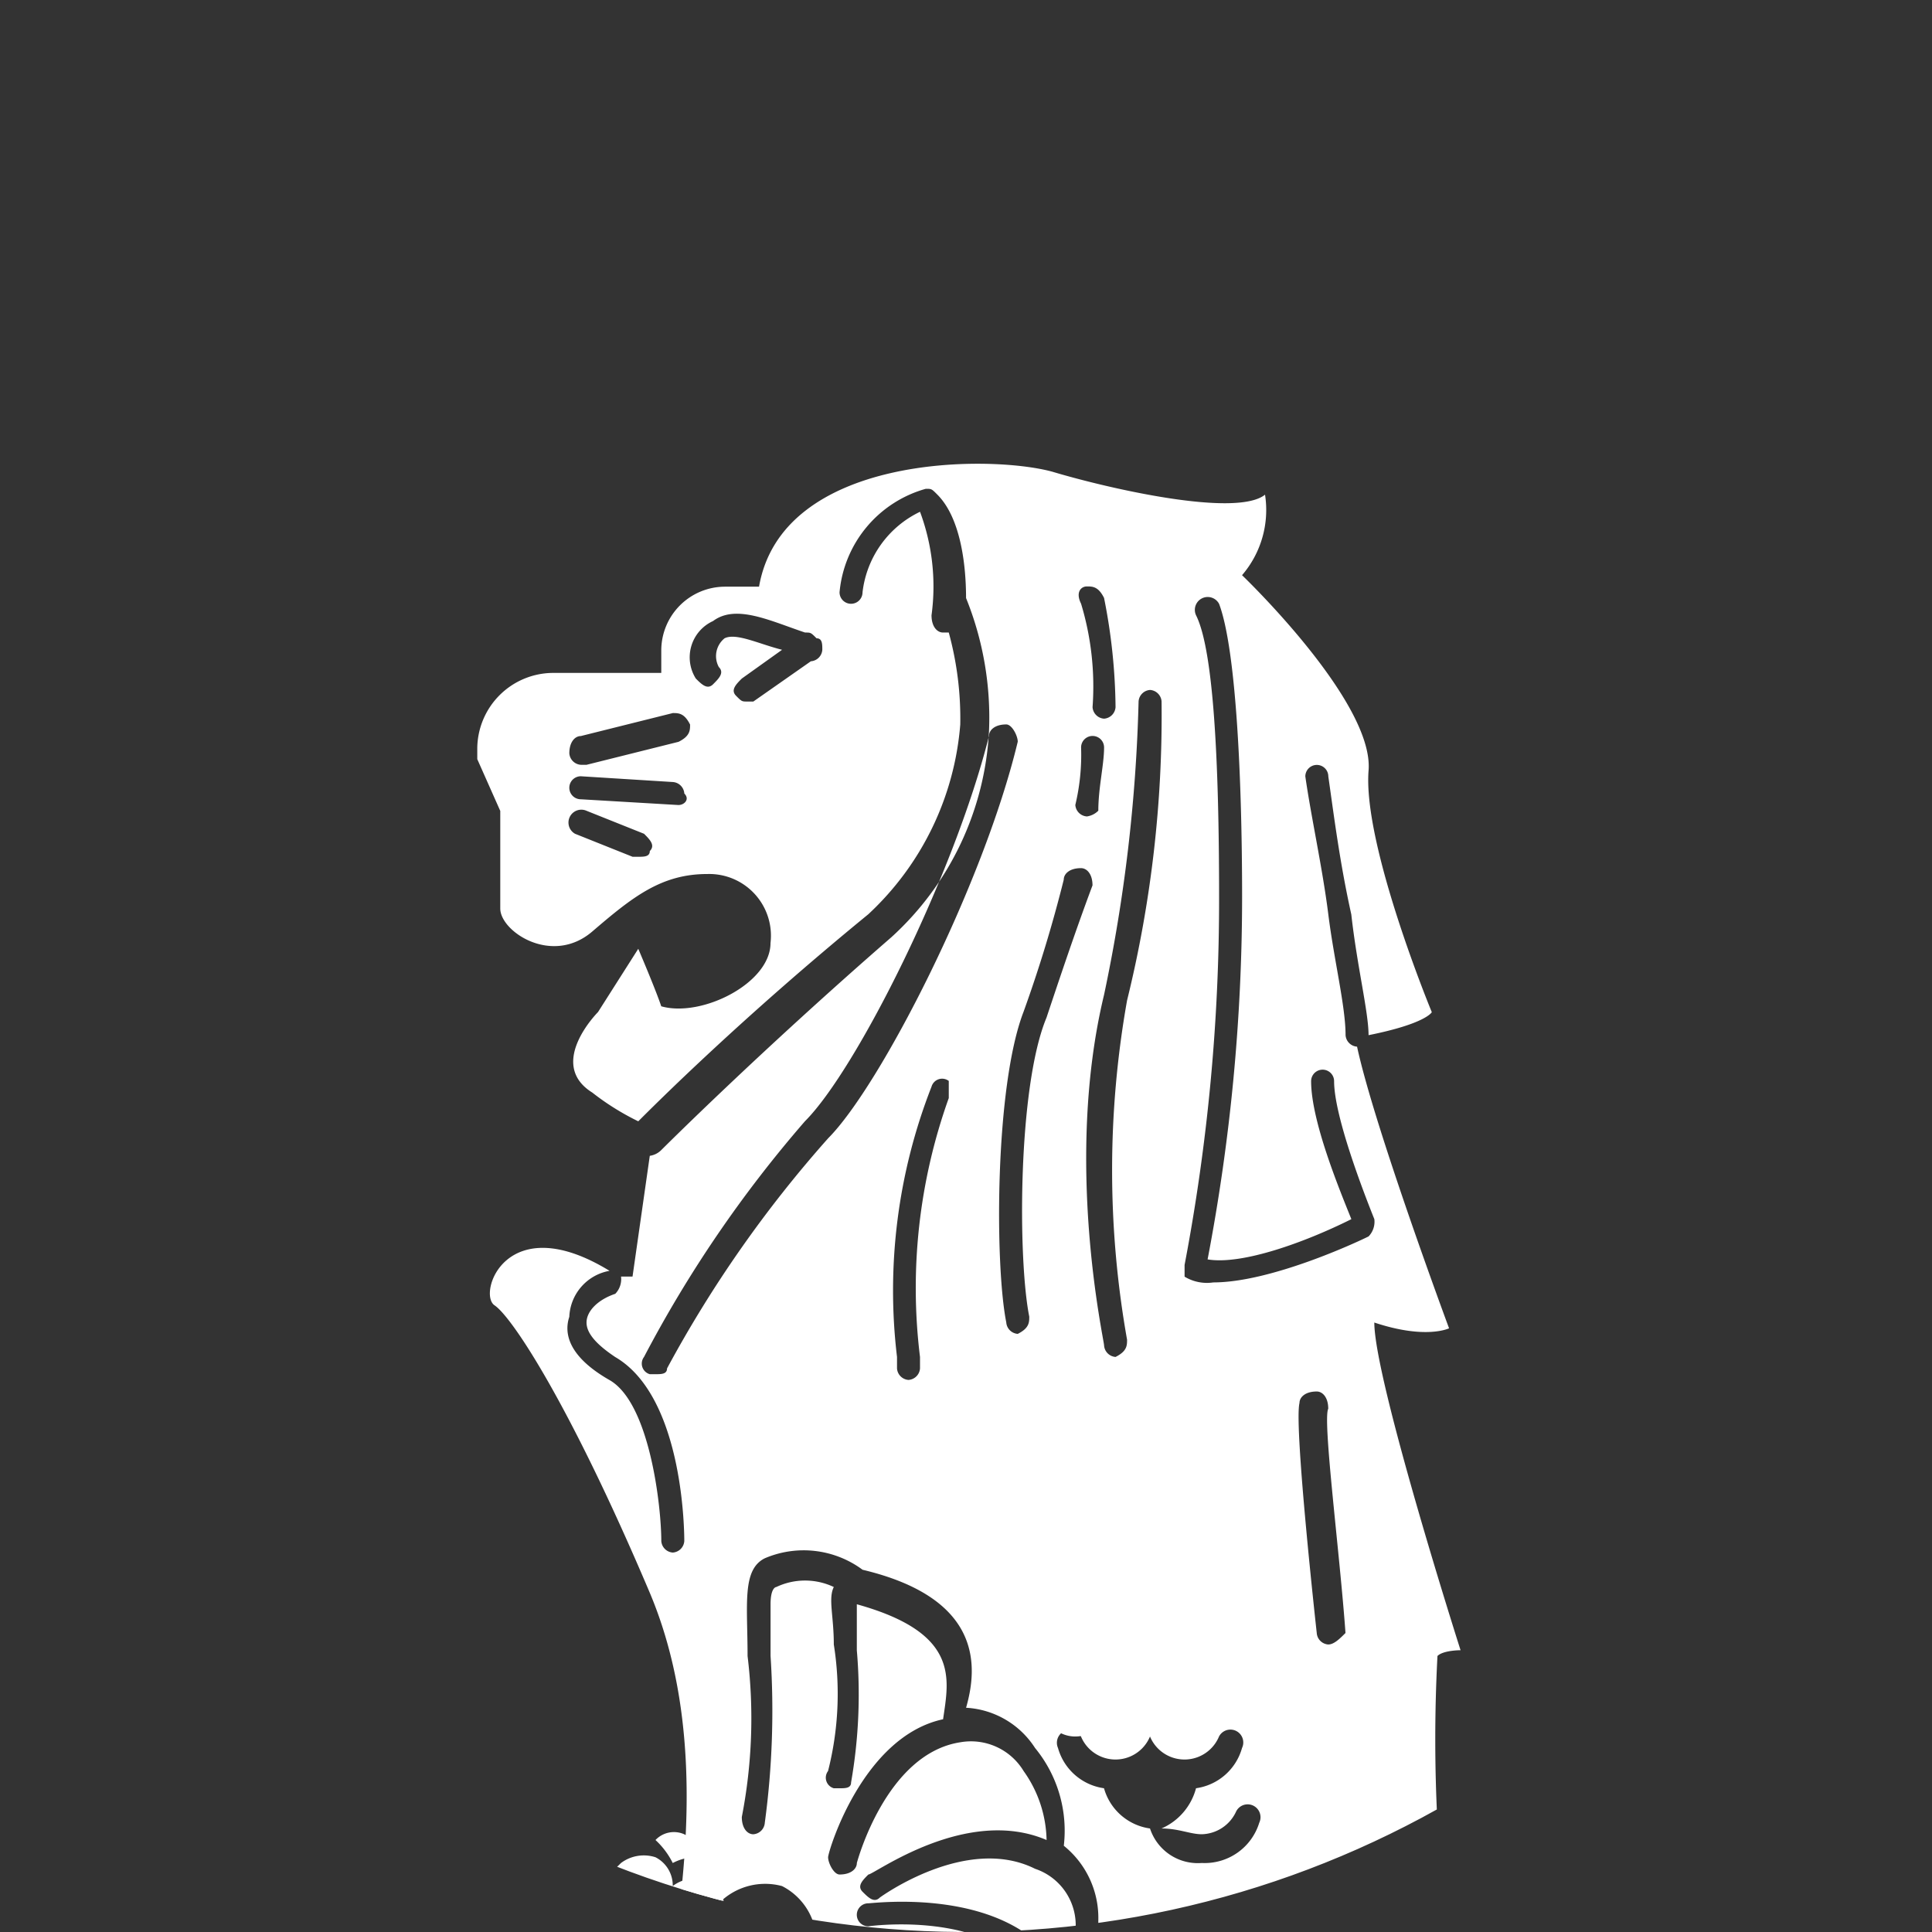 <svg xmlns="http://www.w3.org/2000/svg" xmlns:xlink="http://www.w3.org/1999/xlink" viewBox="3450.328 1372.769 76.146 76.146">
  <rect x="3450.328" y="1372.769" width="76.146" height="76.146" fill="#333333" stroke="none"/>
  <defs>
    <style>
      .cls-1 {
        clip-path: url(#clip-path);
      }

      .cls-2 {
        fill: #fff;
      }
    </style>
    <clipPath id="clip-path">
      <path id="Path_1211" data-name="Path 1211" d="M139.4,285.473A38.073,38.073,0,1,0,177.473,247.4,38.01,38.01,0,0,0,139.4,285.473" transform="translate(-139.4 -247.4)"/>
    </clipPath>
  </defs>
  <g id="singapore" transform="translate(3450.328 1372.769)">
    <g id="Group_744" data-name="Group 744" class="cls-1">
      <path id="Path_1210" data-name="Path 1210" class="cls-2" d="M157.6,277.68a1.284,1.284,0,0,0,2.266,0,4.956,4.956,0,0,1-1.133-.68c-.453.453-.68.68-1.133.68" transform="translate(-116.354 -209.919)"/>
    </g>
    <g id="Group_745" data-name="Group 745" class="cls-1">
      <path id="Path_1212" data-name="Path 1212" class="cls-2" d="M154.533,281.792a1.246,1.246,0,0,0-.68-1.133,1.5,1.5,0,0,0-1.36.227h0a1.246,1.246,0,0,0-.68-1.133,1.5,1.5,0,0,0-1.36.227c-.227.227-.227.227-.453.227v.227c.68.68,2.493,1.133,4.533,1.36h0" transform="translate(-125.978 -206.553)"/>
    </g>
    <g id="Group_746" data-name="Group 746" class="cls-1">
      <path id="Path_1214" data-name="Path 1214" class="cls-2" d="M151.48,280.486a2.043,2.043,0,0,1,1.133-.227c0-.453-.227-.68-.68-.906a1,1,0,0,0-1.133.227,3.131,3.131,0,0,1,.68.906" transform="translate(-124.965 -207.059)"/>
    </g>
    <g id="Group_747" data-name="Group 747" class="cls-1">
      <path id="Path_1216" data-name="Path 1216" class="cls-2" d="M181.24,302.006h0a.487.487,0,0,1-.453-.453s-.906-8.159-.68-9.065c0-.227.227-.453.68-.453.227,0,.453.227.453.68-.227.453.453,5.666.68,8.838-.227.227-.453.453-.68.453m-4.986,7.479a1.53,1.53,0,0,0,1.36-.906.507.507,0,0,1,.907.453,2.251,2.251,0,0,1-2.266,1.586,1.982,1.982,0,0,1-2.04-1.36,2.2,2.2,0,0,1-1.813-1.586h0a2.2,2.2,0,0,1-1.813-1.586.507.507,0,0,1,.906-.453,1.473,1.473,0,0,0,2.72,0h0a1.473,1.473,0,0,0,2.72,0,.507.507,0,0,1,.907.453,2.2,2.2,0,0,1-1.813,1.586h0a2.4,2.4,0,0,1-1.36,1.586c.68,0,1.133.227,1.586.227M170.136,277.3c-1.133,2.719-1.133,9.518-.68,11.784,0,.227,0,.453-.453.68h0a.487.487,0,0,1-.453-.453c-.453-2.266-.453-9.292.68-12.238a53.321,53.321,0,0,0,1.586-5.212c0-.227.227-.453.68-.453.227,0,.453.227.453.68-.68,1.813-1.36,3.853-1.813,5.212m-3.853,3.173a22.2,22.2,0,0,0-1.133,10.2v.453a.487.487,0,0,1-.453.453h0a.487.487,0,0,1-.453-.453v-.453a22.033,22.033,0,0,1,1.36-10.651.434.434,0,0,1,.68-.227s0,.227,0,.68m-4.759,1.586a47.66,47.66,0,0,0-6.345,9.065c0,.227-.227.227-.453.227H154.5a.434.434,0,0,1-.227-.68,48.543,48.543,0,0,1,6.345-9.292c2.04-2.04,5.892-9.745,7.252-15.184,0-.227.227-.453.68-.453.227,0,.453.453.453.68-1.36,5.666-5.439,13.6-7.479,15.637m10.2-21.756c.227,0,.453,0,.68.453a22.828,22.828,0,0,1,.453,4.306.488.488,0,0,1-.453.453h0a.487.487,0,0,1-.453-.453,11.253,11.253,0,0,0-.453-4.079c-.227-.453,0-.68.227-.68m0,9.065a.487.487,0,0,1-.453-.453,8.5,8.5,0,0,0,.227-2.266.453.453,0,0,1,.906,0c0,.68-.227,1.586-.227,2.493a.791.791,0,0,1-.453.227h0m2.493-4.986a.487.487,0,0,1,.453.453,46.98,46.98,0,0,1-1.36,11.784,38.2,38.2,0,0,0,0,13.371c0,.227,0,.453-.453.68h0a.487.487,0,0,1-.453-.453c0-.227-1.586-7.252,0-13.824a63.266,63.266,0,0,0,1.36-11.558.487.487,0,0,1,.453-.453m1.36,22.662a76.739,76.739,0,0,0,1.36-14.5c0-5.439-.227-9.745-.906-11.1a.507.507,0,0,1,.907-.453c.68,1.813.906,7.025.906,11.558a76.055,76.055,0,0,1-1.36,14.277c1.36.227,3.853-.68,5.666-1.586-.453-1.133-1.586-3.853-1.586-5.439a.453.453,0,1,1,.906,0c0,1.36,1.133,4.306,1.586,5.439a.832.832,0,0,1-.227.68c-.453.227-3.853,1.813-6.119,1.813a1.7,1.7,0,0,1-1.133-.227v-.453m-14.731-23.8-2.266,1.586h-.227c-.227,0-.227,0-.453-.227s0-.453.227-.68l1.586-1.133c-.906-.227-1.813-.68-2.266-.453a.9.9,0,0,0-.227,1.133c.227.227,0,.453-.227.68s-.453,0-.68-.227a1.571,1.571,0,0,1,.68-2.266c.906-.68,2.266,0,3.626.453.227,0,.227,0,.453.227.227,0,.227.227.227.453a.487.487,0,0,1-.453.453m-5.212,5.666h0l-3.853-.227a.453.453,0,0,1,0-.907l3.626.227a.487.487,0,0,1,.453.453c.227.227,0,.453-.227.453m-1.133,1.813c0,.227-.227.227-.453.227h-.227l-2.266-.906a.507.507,0,0,1,.453-.906l2.266.906c.227.227.453.453.227.68m-2.719-4.532,3.626-.906c.227,0,.453,0,.68.453,0,.227,0,.453-.453.68l-3.626.906h-.227a.487.487,0,0,1-.453-.453c0-.453.227-.68.453-.68m34.674,36.033s-3.4-10.651-3.4-12.918c2.04.68,2.946.227,2.946.227s-2.946-7.932-3.626-11.1h0a.487.487,0,0,1-.453-.453c0-1.133-.453-2.946-.68-4.759s-.68-3.853-.906-5.439a.453.453,0,1,1,.906,0c.227,1.586.453,3.4.906,5.439.227,2.04.68,3.853.68,4.759,2.266-.453,2.493-.906,2.493-.906s-2.72-6.572-2.493-9.518c.227-2.719-4.986-7.705-4.986-7.705a3.94,3.94,0,0,0,.906-3.173c-1.133.906-6.119-.227-8.385-.906-2.493-.68-10.651-.68-11.558,4.532h-1.36a2.515,2.515,0,0,0-2.493,2.493v.906h-4.306a3,3,0,0,0-2.946,2.946v.453l.906,2.04V273c0,.906,2.04,2.266,3.626.906s2.719-2.266,4.532-2.266a2.432,2.432,0,0,1,2.493,2.72c0,1.586-2.719,2.946-4.306,2.493-.227-.68-.906-2.266-.906-2.266l-1.586,2.493s-2.04,2.04-.227,3.173a10.1,10.1,0,0,0,1.813,1.133c.68-.68,4.079-4.079,9.065-8.159a11.45,11.45,0,0,0,3.626-7.479,12.843,12.843,0,0,0-.453-3.626h-.227c-.227,0-.453-.227-.453-.68a8.435,8.435,0,0,0-.453-4.079,4.033,4.033,0,0,0-2.266,3.173.453.453,0,0,1-.906,0,4.677,4.677,0,0,1,3.4-4.079c.227,0,.227,0,.453.227.906.906,1.133,2.72,1.133,4.079a12.559,12.559,0,0,1,.906,5.212,11.792,11.792,0,0,1-3.853,8.159c-5.212,4.532-9.065,8.385-9.065,8.385a.791.791,0,0,1-.453.227h0l-.68,4.759h-.453a.832.832,0,0,1-.227.68c-.68.227-1.133.68-1.133,1.133s.453.906,1.133,1.36c2.72,1.586,2.72,7.025,2.72,7.252a.487.487,0,0,1-.453.453h0a.487.487,0,0,1-.453-.453c0-1.36-.453-5.439-2.04-6.345s-1.813-1.813-1.586-2.493a1.923,1.923,0,0,1,1.586-1.813c-4.079-2.493-5.212.906-4.532,1.36s2.946,3.853,6.119,11.331c1.813,4.306,1.586,9.065,1.133,12.691a4.2,4.2,0,0,1,1.586-.453h0a2.557,2.557,0,0,1,2.493-.68,2.493,2.493,0,0,1,1.36,2.266h0a2.209,2.209,0,0,1,.906,2.04v.227h.227a3.221,3.221,0,0,1,1.36-.453,2.061,2.061,0,0,1,1.813.906h1.813a4.426,4.426,0,0,0-2.946-2.04.453.453,0,0,1,0-.907,5.269,5.269,0,0,1,3.853,2.72v.227a7.71,7.71,0,0,0,2.266-.227l-.227-.227c-.227-.227-.227-.68-.453-.906-1.813-2.72-6.572-2.04-6.572-2.04a.453.453,0,0,1,0-.907c.227,0,5.439-.68,7.479,2.493h0a7.542,7.542,0,0,0,.68-1.36,2.346,2.346,0,0,0-1.586-2.493c-2.719-1.36-6.119,1.133-6.119,1.133-.227.227-.453,0-.68-.227s0-.453.227-.68c.227,0,3.853-2.72,7.025-1.36a4.828,4.828,0,0,0-.906-2.72,2.423,2.423,0,0,0-2.493-1.133c-2.946.453-4.079,4.759-4.079,4.759,0,.227-.227.453-.68.453-.227,0-.453-.453-.453-.68s1.36-4.759,4.532-5.439h0c.227-1.586.68-3.4-3.4-4.532v1.813a20.12,20.12,0,0,1-.227,5.212c0,.227-.227.227-.453.227h-.227a.434.434,0,0,1-.227-.68,12.352,12.352,0,0,0,.227-4.986c0-1.133-.227-1.813,0-2.266a2.646,2.646,0,0,0-2.266,0s-.227,0-.227.68v2.04a32.944,32.944,0,0,1-.227,6.572.487.487,0,0,1-.453.453h0c-.227,0-.453-.227-.453-.68a20.323,20.323,0,0,0,.227-6.345c0-2.04-.227-3.4.68-3.853a3.9,3.9,0,0,1,3.853.453c4.759,1.133,4.533,3.853,4.079,5.439a3.456,3.456,0,0,1,2.719,1.586,5.133,5.133,0,0,1,1.133,3.853,3.654,3.654,0,0,1,1.36,2.946,2.789,2.789,0,0,1-1.133,2.266v.68a27.859,27.859,0,0,0,14.5-6.8,62.512,62.512,0,0,1,0-6.572c.227-.227.906-.227.906-.227" transform="translate(-128.89 -237.192)"/>
    </g>
  </g>
</svg>
